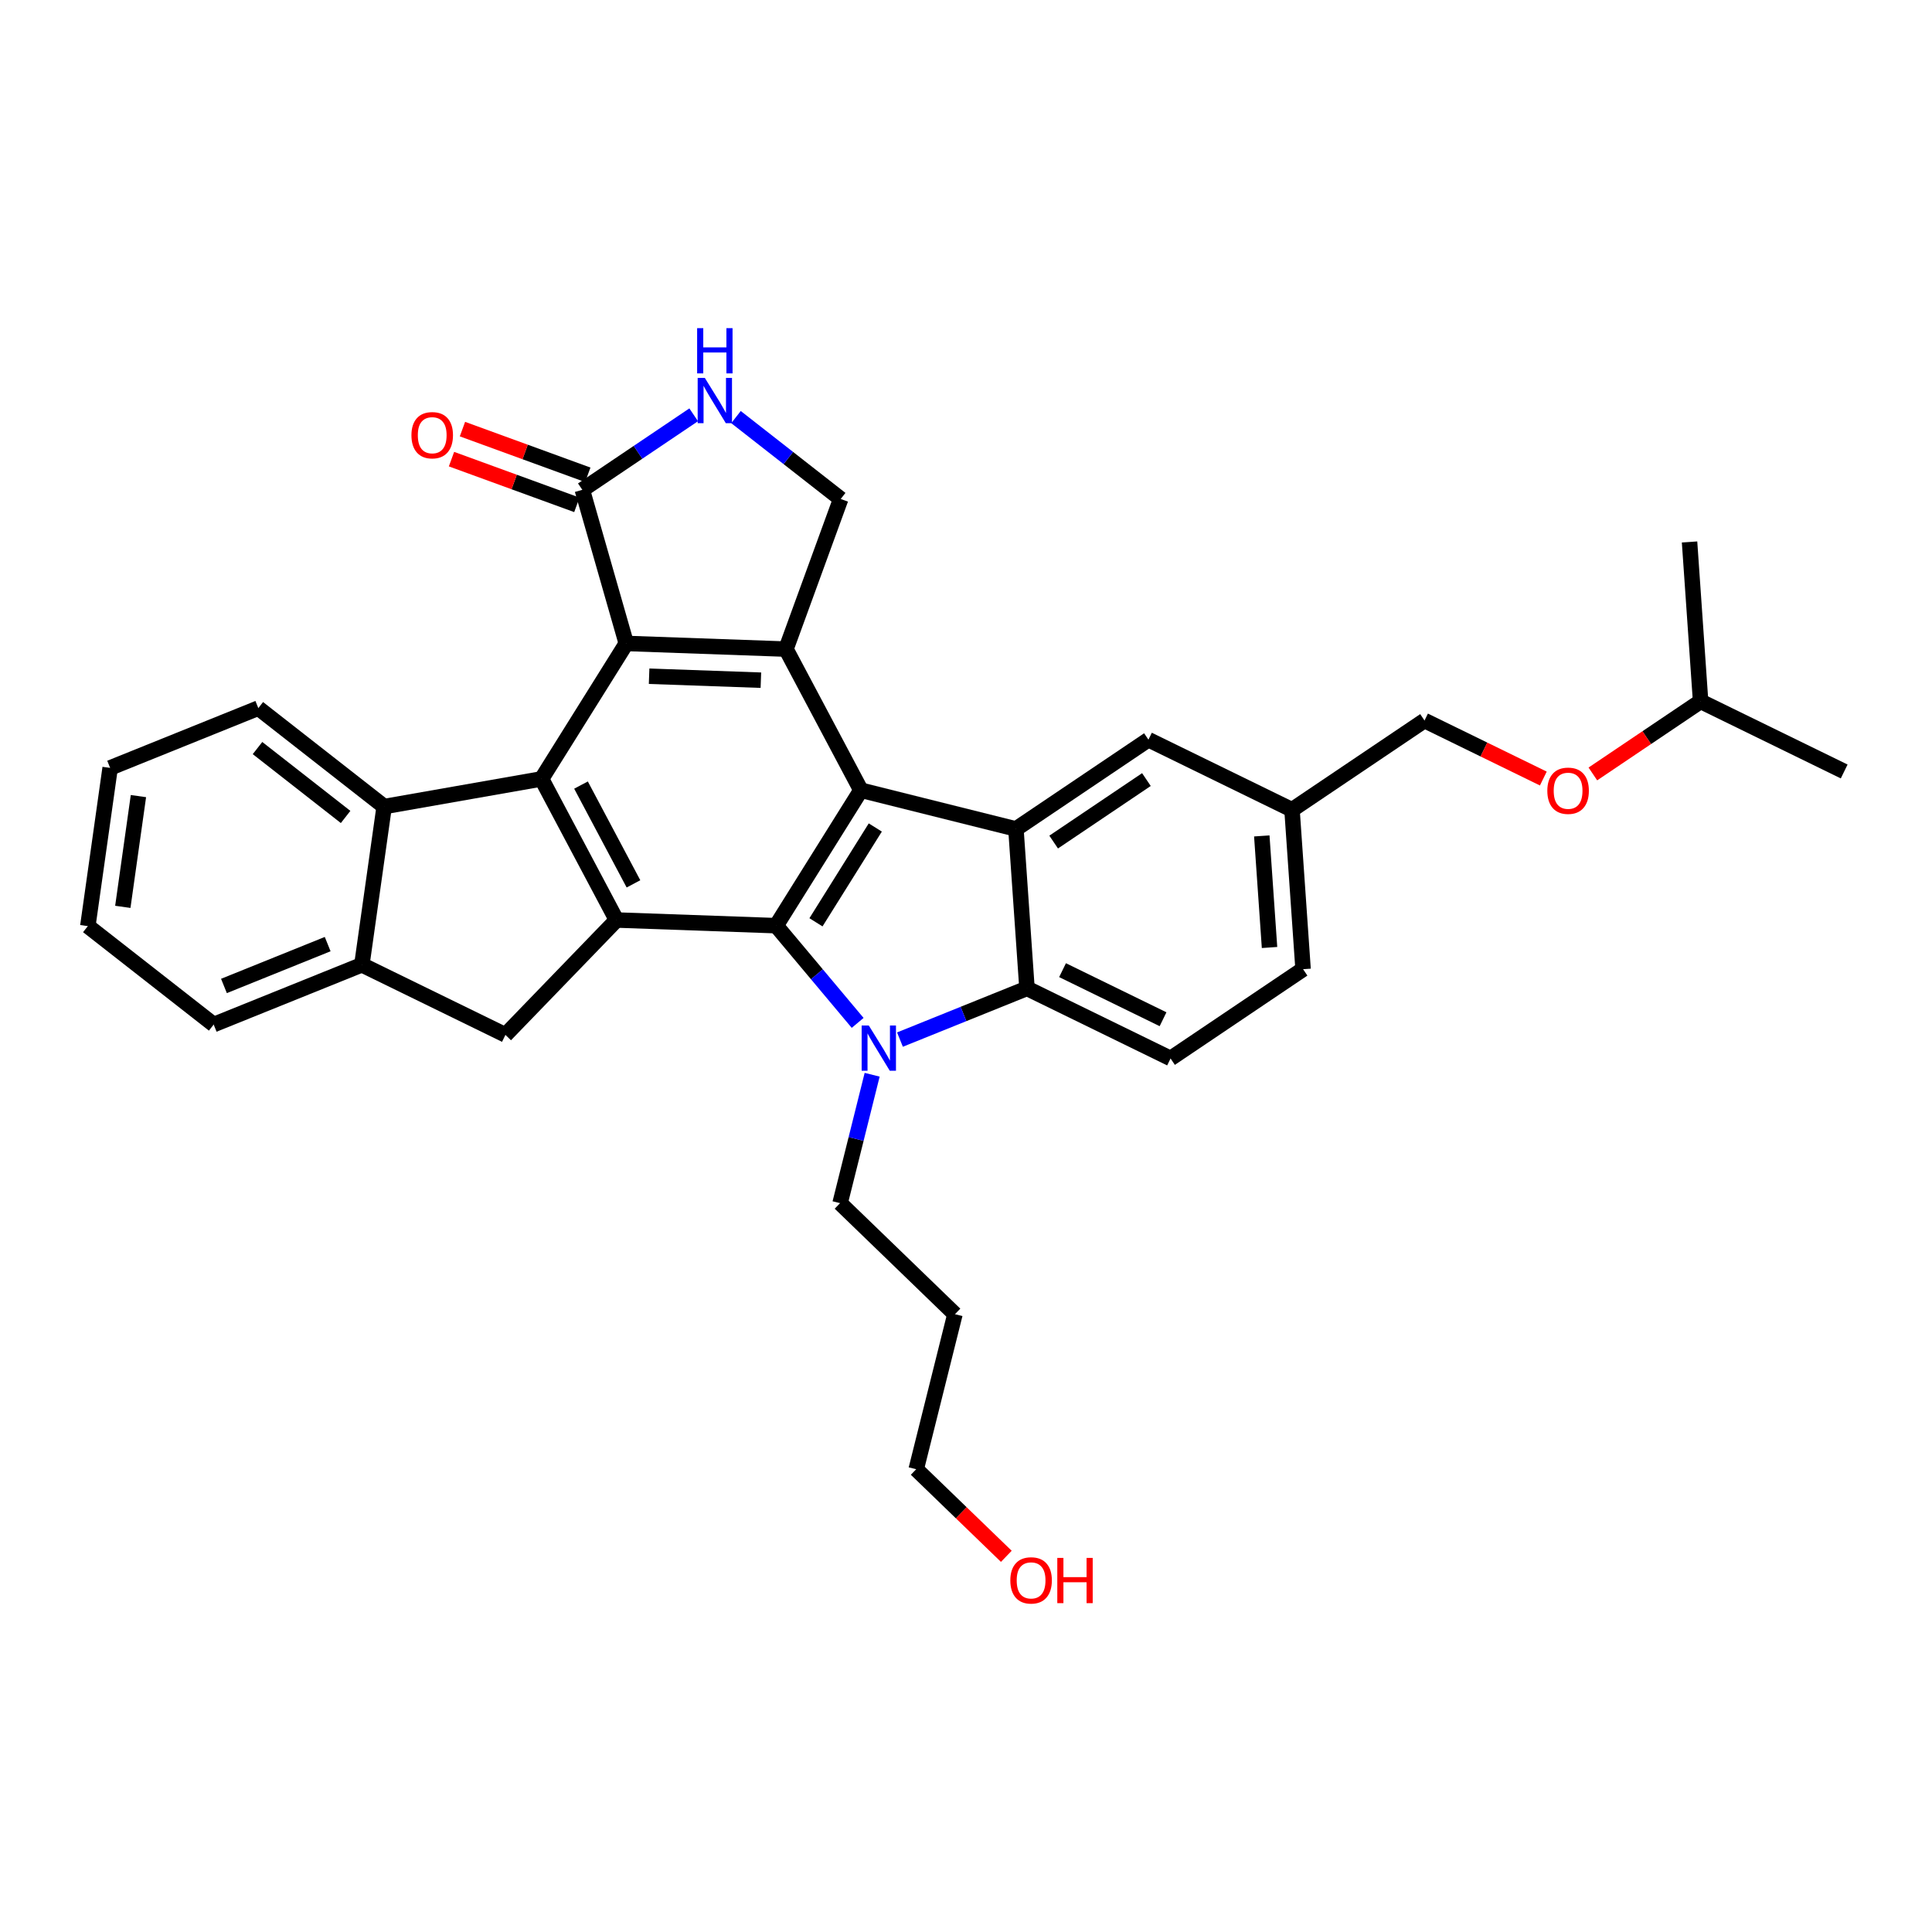 <?xml version='1.0' encoding='iso-8859-1'?>
<svg version='1.1' baseProfile='full'
              xmlns='http://www.w3.org/2000/svg'
                      xmlns:rdkit='http://www.rdkit.org/xml'
                      xmlns:xlink='http://www.w3.org/1999/xlink'
                  xml:space='preserve'
width='250px' height='250px' viewBox='0 0 250 250'>
<!-- END OF HEADER -->
<rect style='opacity:1.0;fill:#FFFFFF;stroke:none' width='250' height='250' x='0' y='0'> </rect>
<path class='bond-0 atom-0 atom-15' d='M 238.636,99.829 L 220.058,90.755' style='fill:none;fill-rule:evenodd;stroke:#000000;stroke-width:2.0px;stroke-linecap:butt;stroke-linejoin:miter;stroke-opacity:1' />
<path class='bond-1 atom-1 atom-15' d='M 218.627,70.129 L 220.058,90.755' style='fill:none;fill-rule:evenodd;stroke:#000000;stroke-width:2.0px;stroke-linecap:butt;stroke-linejoin:miter;stroke-opacity:1' />
<path class='bond-2 atom-2 atom-3' d='M 11.364,119.839 L 14.252,99.366' style='fill:none;fill-rule:evenodd;stroke:#000000;stroke-width:2.0px;stroke-linecap:butt;stroke-linejoin:miter;stroke-opacity:1' />
<path class='bond-2 atom-2 atom-3' d='M 15.892,117.346 L 17.913,103.015' style='fill:none;fill-rule:evenodd;stroke:#000000;stroke-width:2.0px;stroke-linecap:butt;stroke-linejoin:miter;stroke-opacity:1' />
<path class='bond-3 atom-2 atom-5' d='M 11.364,119.839 L 27.65,132.577' style='fill:none;fill-rule:evenodd;stroke:#000000;stroke-width:2.0px;stroke-linecap:butt;stroke-linejoin:miter;stroke-opacity:1' />
<path class='bond-4 atom-3 atom-6' d='M 14.252,99.366 L 33.426,91.631' style='fill:none;fill-rule:evenodd;stroke:#000000;stroke-width:2.0px;stroke-linecap:butt;stroke-linejoin:miter;stroke-opacity:1' />
<path class='bond-5 atom-4 atom-9' d='M 123.57,170.057 L 108.705,155.687' style='fill:none;fill-rule:evenodd;stroke:#000000;stroke-width:2.0px;stroke-linecap:butt;stroke-linejoin:miter;stroke-opacity:1' />
<path class='bond-6 atom-4 atom-10' d='M 123.57,170.057 L 118.557,190.116' style='fill:none;fill-rule:evenodd;stroke:#000000;stroke-width:2.0px;stroke-linecap:butt;stroke-linejoin:miter;stroke-opacity:1' />
<path class='bond-7 atom-5 atom-17' d='M 27.65,132.577 L 46.824,124.842' style='fill:none;fill-rule:evenodd;stroke:#000000;stroke-width:2.0px;stroke-linecap:butt;stroke-linejoin:miter;stroke-opacity:1' />
<path class='bond-7 atom-5 atom-17' d='M 28.979,127.582 L 42.401,122.167' style='fill:none;fill-rule:evenodd;stroke:#000000;stroke-width:2.0px;stroke-linecap:butt;stroke-linejoin:miter;stroke-opacity:1' />
<path class='bond-8 atom-6 atom-18' d='M 33.426,91.631 L 49.712,104.369' style='fill:none;fill-rule:evenodd;stroke:#000000;stroke-width:2.0px;stroke-linecap:butt;stroke-linejoin:miter;stroke-opacity:1' />
<path class='bond-8 atom-6 atom-18' d='M 33.322,96.799 L 44.722,105.715' style='fill:none;fill-rule:evenodd;stroke:#000000;stroke-width:2.0px;stroke-linecap:butt;stroke-linejoin:miter;stroke-opacity:1' />
<path class='bond-9 atom-7 atom-8' d='M 168.617,125.413 L 151.47,136.966' style='fill:none;fill-rule:evenodd;stroke:#000000;stroke-width:2.0px;stroke-linecap:butt;stroke-linejoin:miter;stroke-opacity:1' />
<path class='bond-10 atom-7 atom-16' d='M 168.617,125.413 L 167.185,104.787' style='fill:none;fill-rule:evenodd;stroke:#000000;stroke-width:2.0px;stroke-linecap:butt;stroke-linejoin:miter;stroke-opacity:1' />
<path class='bond-10 atom-7 atom-16' d='M 164.277,122.606 L 163.275,108.167' style='fill:none;fill-rule:evenodd;stroke:#000000;stroke-width:2.0px;stroke-linecap:butt;stroke-linejoin:miter;stroke-opacity:1' />
<path class='bond-11 atom-8 atom-22' d='M 151.47,136.966 L 132.891,127.893' style='fill:none;fill-rule:evenodd;stroke:#000000;stroke-width:2.0px;stroke-linecap:butt;stroke-linejoin:miter;stroke-opacity:1' />
<path class='bond-11 atom-8 atom-22' d='M 150.498,131.889 L 137.493,125.538' style='fill:none;fill-rule:evenodd;stroke:#000000;stroke-width:2.0px;stroke-linecap:butt;stroke-linejoin:miter;stroke-opacity:1' />
<path class='bond-12 atom-9 atom-29' d='M 108.705,155.687 L 110.781,147.38' style='fill:none;fill-rule:evenodd;stroke:#000000;stroke-width:2.0px;stroke-linecap:butt;stroke-linejoin:miter;stroke-opacity:1' />
<path class='bond-12 atom-9 atom-29' d='M 110.781,147.38 L 112.856,139.072' style='fill:none;fill-rule:evenodd;stroke:#0000FF;stroke-width:2.0px;stroke-linecap:butt;stroke-linejoin:miter;stroke-opacity:1' />
<path class='bond-13 atom-10 atom-30' d='M 118.557,190.116 L 124.388,195.752' style='fill:none;fill-rule:evenodd;stroke:#000000;stroke-width:2.0px;stroke-linecap:butt;stroke-linejoin:miter;stroke-opacity:1' />
<path class='bond-13 atom-10 atom-30' d='M 124.388,195.752 L 130.218,201.388' style='fill:none;fill-rule:evenodd;stroke:#FF0000;stroke-width:2.0px;stroke-linecap:butt;stroke-linejoin:miter;stroke-opacity:1' />
<path class='bond-14 atom-11 atom-16' d='M 148.607,95.714 L 167.185,104.787' style='fill:none;fill-rule:evenodd;stroke:#000000;stroke-width:2.0px;stroke-linecap:butt;stroke-linejoin:miter;stroke-opacity:1' />
<path class='bond-15 atom-11 atom-19' d='M 148.607,95.714 L 131.46,107.267' style='fill:none;fill-rule:evenodd;stroke:#000000;stroke-width:2.0px;stroke-linecap:butt;stroke-linejoin:miter;stroke-opacity:1' />
<path class='bond-15 atom-11 atom-19' d='M 148.346,100.876 L 136.343,108.963' style='fill:none;fill-rule:evenodd;stroke:#000000;stroke-width:2.0px;stroke-linecap:butt;stroke-linejoin:miter;stroke-opacity:1' />
<path class='bond-16 atom-12 atom-17' d='M 65.402,133.915 L 46.824,124.842' style='fill:none;fill-rule:evenodd;stroke:#000000;stroke-width:2.0px;stroke-linecap:butt;stroke-linejoin:miter;stroke-opacity:1' />
<path class='bond-17 atom-12 atom-20' d='M 65.402,133.915 L 79.773,119.05' style='fill:none;fill-rule:evenodd;stroke:#000000;stroke-width:2.0px;stroke-linecap:butt;stroke-linejoin:miter;stroke-opacity:1' />
<path class='bond-18 atom-13 atom-21' d='M 108.786,64.568 L 101.704,83.993' style='fill:none;fill-rule:evenodd;stroke:#000000;stroke-width:2.0px;stroke-linecap:butt;stroke-linejoin:miter;stroke-opacity:1' />
<path class='bond-19 atom-13 atom-28' d='M 108.786,64.568 L 102.012,59.27' style='fill:none;fill-rule:evenodd;stroke:#000000;stroke-width:2.0px;stroke-linecap:butt;stroke-linejoin:miter;stroke-opacity:1' />
<path class='bond-19 atom-13 atom-28' d='M 102.012,59.27 L 95.237,53.971' style='fill:none;fill-rule:evenodd;stroke:#0000FF;stroke-width:2.0px;stroke-linecap:butt;stroke-linejoin:miter;stroke-opacity:1' />
<path class='bond-20 atom-14 atom-16' d='M 184.332,93.235 L 167.185,104.787' style='fill:none;fill-rule:evenodd;stroke:#000000;stroke-width:2.0px;stroke-linecap:butt;stroke-linejoin:miter;stroke-opacity:1' />
<path class='bond-21 atom-14 atom-32' d='M 184.332,93.235 L 192.019,96.989' style='fill:none;fill-rule:evenodd;stroke:#000000;stroke-width:2.0px;stroke-linecap:butt;stroke-linejoin:miter;stroke-opacity:1' />
<path class='bond-21 atom-14 atom-32' d='M 192.019,96.989 L 199.706,100.743' style='fill:none;fill-rule:evenodd;stroke:#FF0000;stroke-width:2.0px;stroke-linecap:butt;stroke-linejoin:miter;stroke-opacity:1' />
<path class='bond-22 atom-15 atom-32' d='M 220.058,90.755 L 213.087,95.452' style='fill:none;fill-rule:evenodd;stroke:#000000;stroke-width:2.0px;stroke-linecap:butt;stroke-linejoin:miter;stroke-opacity:1' />
<path class='bond-22 atom-15 atom-32' d='M 213.087,95.452 L 206.116,100.149' style='fill:none;fill-rule:evenodd;stroke:#FF0000;stroke-width:2.0px;stroke-linecap:butt;stroke-linejoin:miter;stroke-opacity:1' />
<path class='bond-23 atom-17 atom-18' d='M 46.824,124.842 L 49.712,104.369' style='fill:none;fill-rule:evenodd;stroke:#000000;stroke-width:2.0px;stroke-linecap:butt;stroke-linejoin:miter;stroke-opacity:1' />
<path class='bond-24 atom-18 atom-23' d='M 49.712,104.369 L 70.076,100.789' style='fill:none;fill-rule:evenodd;stroke:#000000;stroke-width:2.0px;stroke-linecap:butt;stroke-linejoin:miter;stroke-opacity:1' />
<path class='bond-25 atom-19 atom-22' d='M 131.46,107.267 L 132.891,127.893' style='fill:none;fill-rule:evenodd;stroke:#000000;stroke-width:2.0px;stroke-linecap:butt;stroke-linejoin:miter;stroke-opacity:1' />
<path class='bond-26 atom-19 atom-24' d='M 131.46,107.267 L 111.401,102.254' style='fill:none;fill-rule:evenodd;stroke:#000000;stroke-width:2.0px;stroke-linecap:butt;stroke-linejoin:miter;stroke-opacity:1' />
<path class='bond-27 atom-20 atom-23' d='M 79.773,119.05 L 70.076,100.789' style='fill:none;fill-rule:evenodd;stroke:#000000;stroke-width:2.0px;stroke-linecap:butt;stroke-linejoin:miter;stroke-opacity:1' />
<path class='bond-27 atom-20 atom-23' d='M 81.97,114.371 L 75.182,101.589' style='fill:none;fill-rule:evenodd;stroke:#000000;stroke-width:2.0px;stroke-linecap:butt;stroke-linejoin:miter;stroke-opacity:1' />
<path class='bond-28 atom-20 atom-26' d='M 79.773,119.05 L 100.435,119.782' style='fill:none;fill-rule:evenodd;stroke:#000000;stroke-width:2.0px;stroke-linecap:butt;stroke-linejoin:miter;stroke-opacity:1' />
<path class='bond-29 atom-21 atom-24' d='M 101.704,83.993 L 111.401,102.254' style='fill:none;fill-rule:evenodd;stroke:#000000;stroke-width:2.0px;stroke-linecap:butt;stroke-linejoin:miter;stroke-opacity:1' />
<path class='bond-30 atom-21 atom-25' d='M 101.704,83.993 L 81.041,83.261' style='fill:none;fill-rule:evenodd;stroke:#000000;stroke-width:2.0px;stroke-linecap:butt;stroke-linejoin:miter;stroke-opacity:1' />
<path class='bond-30 atom-21 atom-25' d='M 98.458,88.016 L 83.994,87.503' style='fill:none;fill-rule:evenodd;stroke:#000000;stroke-width:2.0px;stroke-linecap:butt;stroke-linejoin:miter;stroke-opacity:1' />
<path class='bond-31 atom-22 atom-29' d='M 132.891,127.893 L 124.673,131.208' style='fill:none;fill-rule:evenodd;stroke:#000000;stroke-width:2.0px;stroke-linecap:butt;stroke-linejoin:miter;stroke-opacity:1' />
<path class='bond-31 atom-22 atom-29' d='M 124.673,131.208 L 116.455,134.523' style='fill:none;fill-rule:evenodd;stroke:#0000FF;stroke-width:2.0px;stroke-linecap:butt;stroke-linejoin:miter;stroke-opacity:1' />
<path class='bond-32 atom-23 atom-25' d='M 70.076,100.789 L 81.041,83.261' style='fill:none;fill-rule:evenodd;stroke:#000000;stroke-width:2.0px;stroke-linecap:butt;stroke-linejoin:miter;stroke-opacity:1' />
<path class='bond-33 atom-24 atom-26' d='M 111.401,102.254 L 100.435,119.782' style='fill:none;fill-rule:evenodd;stroke:#000000;stroke-width:2.0px;stroke-linecap:butt;stroke-linejoin:miter;stroke-opacity:1' />
<path class='bond-33 atom-24 atom-26' d='M 113.262,107.076 L 105.586,119.346' style='fill:none;fill-rule:evenodd;stroke:#000000;stroke-width:2.0px;stroke-linecap:butt;stroke-linejoin:miter;stroke-opacity:1' />
<path class='bond-34 atom-25 atom-27' d='M 81.041,83.261 L 75.353,63.383' style='fill:none;fill-rule:evenodd;stroke:#000000;stroke-width:2.0px;stroke-linecap:butt;stroke-linejoin:miter;stroke-opacity:1' />
<path class='bond-35 atom-26 atom-29' d='M 100.435,119.782 L 105.708,126.072' style='fill:none;fill-rule:evenodd;stroke:#000000;stroke-width:2.0px;stroke-linecap:butt;stroke-linejoin:miter;stroke-opacity:1' />
<path class='bond-35 atom-26 atom-29' d='M 105.708,126.072 L 110.98,132.362' style='fill:none;fill-rule:evenodd;stroke:#0000FF;stroke-width:2.0px;stroke-linecap:butt;stroke-linejoin:miter;stroke-opacity:1' />
<path class='bond-36 atom-27 atom-28' d='M 75.353,63.383 L 82.558,58.529' style='fill:none;fill-rule:evenodd;stroke:#000000;stroke-width:2.0px;stroke-linecap:butt;stroke-linejoin:miter;stroke-opacity:1' />
<path class='bond-36 atom-27 atom-28' d='M 82.558,58.529 L 89.762,53.675' style='fill:none;fill-rule:evenodd;stroke:#0000FF;stroke-width:2.0px;stroke-linecap:butt;stroke-linejoin:miter;stroke-opacity:1' />
<path class='bond-37 atom-27 atom-31' d='M 76.061,61.441 L 67.951,58.484' style='fill:none;fill-rule:evenodd;stroke:#000000;stroke-width:2.0px;stroke-linecap:butt;stroke-linejoin:miter;stroke-opacity:1' />
<path class='bond-37 atom-27 atom-31' d='M 67.951,58.484 L 59.841,55.527' style='fill:none;fill-rule:evenodd;stroke:#FF0000;stroke-width:2.0px;stroke-linecap:butt;stroke-linejoin:miter;stroke-opacity:1' />
<path class='bond-37 atom-27 atom-31' d='M 74.645,65.326 L 66.534,62.369' style='fill:none;fill-rule:evenodd;stroke:#000000;stroke-width:2.0px;stroke-linecap:butt;stroke-linejoin:miter;stroke-opacity:1' />
<path class='bond-37 atom-27 atom-31' d='M 66.534,62.369 L 58.424,59.412' style='fill:none;fill-rule:evenodd;stroke:#FF0000;stroke-width:2.0px;stroke-linecap:butt;stroke-linejoin:miter;stroke-opacity:1' />
<path  class='atom-28' d='M 91.206 48.903
L 93.124 52.004
Q 93.314 52.31, 93.621 52.864
Q 93.927 53.418, 93.943 53.451
L 93.943 48.903
L 94.72 48.903
L 94.72 54.758
L 93.918 54.758
L 91.859 51.367
Q 91.619 50.97, 91.363 50.516
Q 91.115 50.061, 91.04 49.92
L 91.04 54.758
L 90.279 54.758
L 90.279 48.903
L 91.206 48.903
' fill='#0000FF'/>
<path  class='atom-28' d='M 90.209 42.462
L 91.003 42.462
L 91.003 44.951
L 93.997 44.951
L 93.997 42.462
L 94.791 42.462
L 94.791 48.317
L 93.997 48.317
L 93.997 45.613
L 91.003 45.613
L 91.003 48.317
L 90.209 48.317
L 90.209 42.462
' fill='#0000FF'/>
<path  class='atom-29' d='M 112.423 132.7
L 114.342 135.801
Q 114.532 136.107, 114.838 136.662
Q 115.144 137.216, 115.16 137.249
L 115.16 132.7
L 115.938 132.7
L 115.938 138.555
L 115.135 138.555
L 113.076 135.165
Q 112.836 134.768, 112.58 134.313
Q 112.332 133.858, 112.257 133.717
L 112.257 138.555
L 111.497 138.555
L 111.497 132.7
L 112.423 132.7
' fill='#0000FF'/>
<path  class='atom-30' d='M 130.735 204.503
Q 130.735 203.097, 131.43 202.311
Q 132.124 201.526, 133.423 201.526
Q 134.721 201.526, 135.416 202.311
Q 136.111 203.097, 136.111 204.503
Q 136.111 205.925, 135.408 206.736
Q 134.705 207.538, 133.423 207.538
Q 132.133 207.538, 131.43 206.736
Q 130.735 205.934, 130.735 204.503
M 133.423 206.876
Q 134.316 206.876, 134.796 206.281
Q 135.284 205.677, 135.284 204.503
Q 135.284 203.353, 134.796 202.774
Q 134.316 202.187, 133.423 202.187
Q 132.53 202.187, 132.042 202.766
Q 131.562 203.345, 131.562 204.503
Q 131.562 205.686, 132.042 206.281
Q 132.53 206.876, 133.423 206.876
' fill='#FF0000'/>
<path  class='atom-30' d='M 136.814 201.592
L 137.607 201.592
L 137.607 204.081
L 140.601 204.081
L 140.601 201.592
L 141.395 201.592
L 141.395 207.447
L 140.601 207.447
L 140.601 204.743
L 137.607 204.743
L 137.607 207.447
L 136.814 207.447
L 136.814 201.592
' fill='#FF0000'/>
<path  class='atom-31' d='M 53.24 56.318
Q 53.24 54.912, 53.935 54.126
Q 54.629 53.341, 55.928 53.341
Q 57.226 53.341, 57.921 54.126
Q 58.616 54.912, 58.616 56.318
Q 58.616 57.74, 57.913 58.551
Q 57.21 59.353, 55.928 59.353
Q 54.638 59.353, 53.935 58.551
Q 53.24 57.749, 53.24 56.318
M 55.928 58.691
Q 56.821 58.691, 57.301 58.096
Q 57.789 57.492, 57.789 56.318
Q 57.789 55.168, 57.301 54.589
Q 56.821 54.002, 55.928 54.002
Q 55.035 54.002, 54.547 54.581
Q 54.067 55.16, 54.067 56.318
Q 54.067 57.501, 54.547 58.096
Q 55.035 58.691, 55.928 58.691
' fill='#FF0000'/>
<path  class='atom-32' d='M 200.223 102.325
Q 200.223 100.919, 200.918 100.133
Q 201.612 99.347, 202.911 99.347
Q 204.209 99.347, 204.904 100.133
Q 205.599 100.919, 205.599 102.325
Q 205.599 103.747, 204.896 104.558
Q 204.193 105.36, 202.911 105.36
Q 201.621 105.36, 200.918 104.558
Q 200.223 103.755, 200.223 102.325
M 202.911 104.698
Q 203.804 104.698, 204.284 104.103
Q 204.772 103.499, 204.772 102.325
Q 204.772 101.175, 204.284 100.596
Q 203.804 100.009, 202.911 100.009
Q 202.018 100.009, 201.53 100.588
Q 201.05 101.167, 201.05 102.325
Q 201.05 103.507, 201.53 104.103
Q 202.018 104.698, 202.911 104.698
' fill='#FF0000'/>
</svg>
